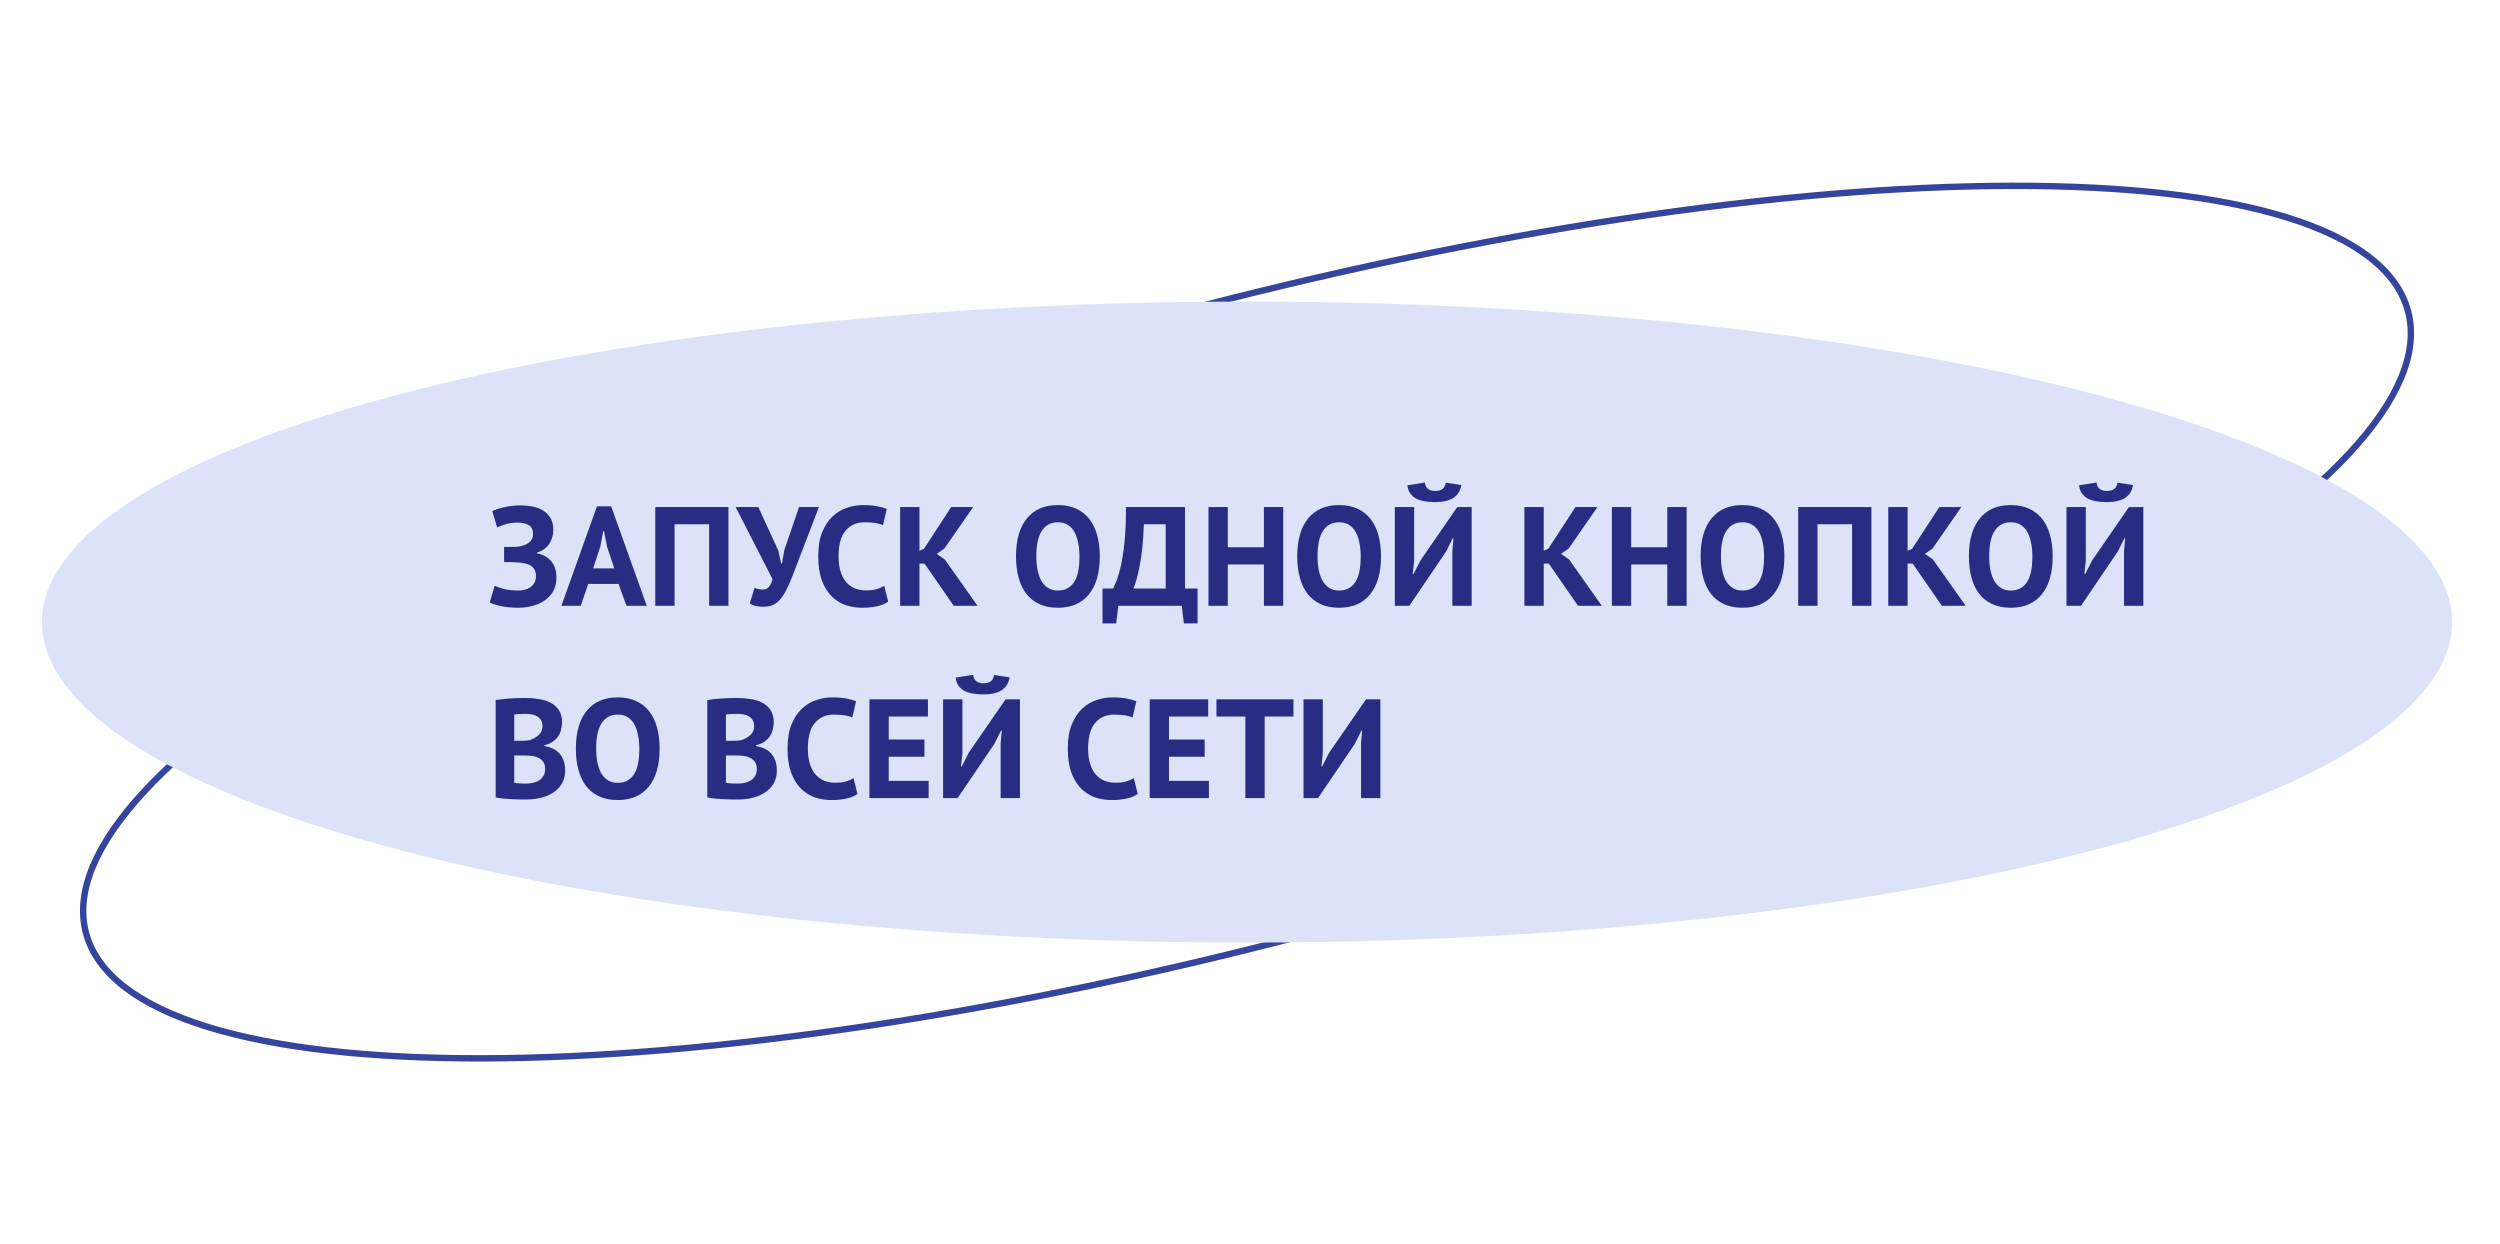 <svg width="390" height="194" viewBox="0 0 390 194" fill="none" xmlns="http://www.w3.org/2000/svg">
<path d="M375.646 48.517C373.929 42.11 367.371 37.194 356.674 33.89C346.005 30.595 331.37 28.956 313.792 28.989C278.642 29.054 231.84 35.804 181.723 49.232C131.607 62.661 87.7 80.217 57.227 97.735C41.987 106.496 30.133 115.233 22.541 123.421C14.928 131.631 11.707 139.168 13.424 145.574C15.14 151.981 21.698 156.898 32.396 160.201C43.065 163.496 57.7 165.135 75.278 165.103C110.428 165.037 157.23 158.288 207.346 144.859C257.463 131.43 301.37 113.875 331.843 96.356C347.082 87.596 358.937 78.859 366.529 70.671C374.142 62.461 377.363 54.924 375.646 48.517Z" stroke="#35449C"/>
<ellipse cx="194.535" cy="97.046" rx="188" ry="50" fill="#DCE3F9"/>
<path opacity="0.97" d="M78.64 87.68V85.326H79.168C79.3 85.326 79.461 85.326 79.652 85.326C79.843 85.326 80.033 85.326 80.224 85.326C80.429 85.311 80.627 85.297 80.818 85.282C81.009 85.253 81.163 85.223 81.28 85.194C81.793 85.077 82.233 84.871 82.6 84.578C82.967 84.27 83.15 83.859 83.15 83.346C83.15 82.642 82.923 82.165 82.468 81.916C82.028 81.652 81.441 81.52 80.708 81.52C80.048 81.52 79.432 81.608 78.86 81.784C78.288 81.96 77.855 82.129 77.562 82.29L76.792 79.738C76.953 79.65 77.181 79.555 77.474 79.452C77.782 79.349 78.127 79.254 78.508 79.166C78.904 79.063 79.329 78.983 79.784 78.924C80.239 78.865 80.701 78.836 81.17 78.836C81.815 78.836 82.446 78.895 83.062 79.012C83.678 79.129 84.228 79.335 84.712 79.628C85.196 79.921 85.585 80.317 85.878 80.816C86.171 81.3 86.318 81.923 86.318 82.686C86.318 83.449 86.113 84.153 85.702 84.798C85.306 85.443 84.661 85.913 83.766 86.206V86.316C84.719 86.507 85.46 86.917 85.988 87.548C86.531 88.179 86.802 89.022 86.802 90.078C86.802 90.914 86.633 91.633 86.296 92.234C85.959 92.821 85.511 93.305 84.954 93.686C84.411 94.067 83.781 94.346 83.062 94.522C82.343 94.713 81.61 94.808 80.862 94.808C79.894 94.808 79.014 94.727 78.222 94.566C77.43 94.405 76.821 94.214 76.396 93.994L77.166 91.376C77.503 91.537 77.987 91.706 78.618 91.882C79.249 92.043 79.997 92.124 80.862 92.124C81.185 92.124 81.507 92.087 81.83 92.014C82.167 91.926 82.468 91.794 82.732 91.618C82.996 91.427 83.209 91.185 83.37 90.892C83.531 90.599 83.612 90.247 83.612 89.836C83.612 89.147 83.355 88.626 82.842 88.274C82.329 87.922 81.412 87.731 80.092 87.702C79.916 87.687 79.784 87.68 79.696 87.68C79.608 87.68 79.454 87.68 79.234 87.68H78.64ZM96.49 91.09H91.76L90.594 94.5H87.58L93.124 78.99H95.346L100.89 94.5H97.722L96.49 91.09ZM92.53 88.67H95.83L94.686 85.238L94.224 82.818H94.114L93.652 85.26L92.53 88.67ZM110.624 81.784H105.234V94.5H102.22V79.1H113.638V94.5H110.624V81.784ZM121.419 85.898L121.859 87.9H121.991L122.343 85.832L124.653 79.1H127.755L123.663 89.748C123.341 90.584 123.025 91.31 122.717 91.926C122.424 92.542 122.101 93.055 121.749 93.466C121.412 93.862 121.031 94.163 120.605 94.368C120.18 94.559 119.681 94.654 119.109 94.654C118.625 94.654 118.229 94.617 117.921 94.544C117.628 94.485 117.305 94.346 116.953 94.126L117.723 91.684C117.973 91.816 118.2 91.897 118.405 91.926C118.611 91.955 118.831 91.97 119.065 91.97C119.755 91.97 120.239 91.427 120.517 90.342L114.753 79.1H118.295L121.419 85.898ZM138.559 93.862C138.089 94.199 137.488 94.441 136.755 94.588C136.036 94.735 135.295 94.808 134.533 94.808C133.609 94.808 132.729 94.669 131.893 94.39C131.071 94.097 130.345 93.635 129.715 93.004C129.084 92.359 128.578 91.53 128.197 90.518C127.83 89.491 127.647 88.252 127.647 86.8C127.647 85.289 127.852 84.028 128.263 83.016C128.688 81.989 129.231 81.168 129.891 80.552C130.565 79.921 131.313 79.474 132.135 79.21C132.956 78.931 133.777 78.792 134.599 78.792C135.479 78.792 136.219 78.851 136.821 78.968C137.437 79.085 137.943 79.225 138.339 79.386L137.745 81.938C137.407 81.777 137.004 81.659 136.535 81.586C136.08 81.513 135.523 81.476 134.863 81.476C133.645 81.476 132.663 81.909 131.915 82.774C131.181 83.639 130.815 84.981 130.815 86.8C130.815 87.592 130.903 88.318 131.079 88.978C131.255 89.623 131.519 90.181 131.871 90.65C132.237 91.105 132.685 91.464 133.213 91.728C133.755 91.977 134.379 92.102 135.083 92.102C135.743 92.102 136.3 92.036 136.755 91.904C137.209 91.772 137.605 91.603 137.943 91.398L138.559 93.862ZM144.226 87.922H143.434V94.5H140.42V79.1H143.434V85.92L144.138 85.612L148.384 79.1H151.816L147.328 85.568L146.14 86.404L147.372 87.262L152.498 94.5H148.78L144.226 87.922ZM158.498 86.8C158.498 84.233 159.063 82.261 160.192 80.882C161.321 79.489 162.935 78.792 165.032 78.792C166.132 78.792 167.093 78.983 167.914 79.364C168.735 79.745 169.417 80.288 169.96 80.992C170.503 81.696 170.906 82.539 171.17 83.522C171.434 84.505 171.566 85.597 171.566 86.8C171.566 89.367 170.994 91.347 169.85 92.74C168.721 94.119 167.115 94.808 165.032 94.808C163.917 94.808 162.949 94.617 162.128 94.236C161.307 93.855 160.625 93.312 160.082 92.608C159.554 91.904 159.158 91.061 158.894 90.078C158.63 89.095 158.498 88.003 158.498 86.8ZM161.666 86.8C161.666 87.577 161.732 88.296 161.864 88.956C161.996 89.601 162.194 90.159 162.458 90.628C162.737 91.097 163.089 91.464 163.514 91.728C163.939 91.992 164.445 92.124 165.032 92.124C166.103 92.124 166.931 91.706 167.518 90.87C168.105 90.034 168.398 88.677 168.398 86.8C168.398 86.052 168.332 85.355 168.2 84.71C168.083 84.065 167.892 83.5 167.628 83.016C167.364 82.532 167.019 82.158 166.594 81.894C166.169 81.615 165.648 81.476 165.032 81.476C163.961 81.476 163.133 81.909 162.546 82.774C161.959 83.625 161.666 84.967 161.666 86.8ZM186.82 97.25H184.686L184.356 94.5H174.456L174.126 97.25H171.992V91.816H173.62C173.723 91.655 173.892 91.295 174.126 90.738C174.361 90.181 174.596 89.396 174.83 88.384C175.065 87.357 175.263 86.081 175.424 84.556C175.586 83.016 175.659 81.197 175.644 79.1H184.862V91.816H186.82V97.25ZM181.848 91.816V81.784H178.438C178.35 84.395 178.138 86.536 177.8 88.208C177.478 89.865 177.148 91.068 176.81 91.816H181.848ZM197.169 88.054H191.537V94.5H188.523V79.1H191.537V85.37H197.169V79.1H200.183V94.5H197.169V88.054ZM202.369 86.8C202.369 84.233 202.934 82.261 204.063 80.882C205.193 79.489 206.806 78.792 208.903 78.792C210.003 78.792 210.964 78.983 211.785 79.364C212.607 79.745 213.289 80.288 213.831 80.992C214.374 81.696 214.777 82.539 215.041 83.522C215.305 84.505 215.437 85.597 215.437 86.8C215.437 89.367 214.865 91.347 213.721 92.74C212.592 94.119 210.986 94.808 208.903 94.808C207.789 94.808 206.821 94.617 205.999 94.236C205.178 93.855 204.496 93.312 203.953 92.608C203.425 91.904 203.029 91.061 202.765 90.078C202.501 89.095 202.369 88.003 202.369 86.8ZM205.537 86.8C205.537 87.577 205.603 88.296 205.735 88.956C205.867 89.601 206.065 90.159 206.329 90.628C206.608 91.097 206.96 91.464 207.385 91.728C207.811 91.992 208.317 92.124 208.903 92.124C209.974 92.124 210.803 91.706 211.389 90.87C211.976 90.034 212.269 88.677 212.269 86.8C212.269 86.052 212.203 85.355 212.071 84.71C211.954 84.065 211.763 83.5 211.499 83.016C211.235 82.532 210.891 82.158 210.465 81.894C210.04 81.615 209.519 81.476 208.903 81.476C207.833 81.476 207.004 81.909 206.417 82.774C205.831 83.625 205.537 84.967 205.537 86.8ZM226.567 85.964L226.743 83.962H226.633L225.599 86.03L219.857 94.5H217.591V79.1H220.605V87.482L220.385 89.55H220.517L221.595 87.416L227.337 79.1H229.581V94.5H226.567V85.964ZM222.277 75.272C222.336 75.741 222.505 76.079 222.783 76.284C223.077 76.489 223.451 76.592 223.905 76.592C224.888 76.592 225.431 76.159 225.533 75.294L227.975 75.668C227.814 76.592 227.389 77.267 226.699 77.692C226.025 78.117 225.086 78.33 223.883 78.33C223.282 78.33 222.732 78.286 222.233 78.198C221.735 78.11 221.295 77.971 220.913 77.78C220.547 77.575 220.239 77.303 219.989 76.966C219.755 76.629 219.608 76.211 219.549 75.712L222.277 75.272ZM241.614 87.922H240.822V94.5H237.808V79.1H240.822V85.92L241.526 85.612L245.772 79.1H249.204L244.716 85.568L243.528 86.404L244.76 87.262L249.886 94.5H246.168L241.614 87.922ZM260.097 88.054H254.465V94.5H251.451V79.1H254.465V85.37H260.097V79.1H263.111V94.5H260.097V88.054ZM265.297 86.8C265.297 84.233 265.862 82.261 266.991 80.882C268.12 79.489 269.734 78.792 271.831 78.792C272.931 78.792 273.892 78.983 274.713 79.364C275.534 79.745 276.216 80.288 276.759 80.992C277.302 81.696 277.705 82.539 277.969 83.522C278.233 84.505 278.365 85.597 278.365 86.8C278.365 89.367 277.793 91.347 276.649 92.74C275.52 94.119 273.914 94.808 271.831 94.808C270.716 94.808 269.748 94.617 268.927 94.236C268.106 93.855 267.424 93.312 266.881 92.608C266.353 91.904 265.957 91.061 265.693 90.078C265.429 89.095 265.297 88.003 265.297 86.8ZM268.465 86.8C268.465 87.577 268.531 88.296 268.663 88.956C268.795 89.601 268.993 90.159 269.257 90.628C269.536 91.097 269.888 91.464 270.313 91.728C270.738 91.992 271.244 92.124 271.831 92.124C272.902 92.124 273.73 91.706 274.317 90.87C274.904 90.034 275.197 88.677 275.197 86.8C275.197 86.052 275.131 85.355 274.999 84.71C274.882 84.065 274.691 83.5 274.427 83.016C274.163 82.532 273.818 82.158 273.393 81.894C272.968 81.615 272.447 81.476 271.831 81.476C270.76 81.476 269.932 81.909 269.345 82.774C268.758 83.625 268.465 84.967 268.465 86.8ZM288.923 81.784H283.533V94.5H280.519V79.1H291.937V94.5H288.923V81.784ZM298.376 87.922H297.584V94.5H294.57V79.1H297.584V85.92L298.288 85.612L302.534 79.1H305.966L301.478 85.568L300.29 86.404L301.522 87.262L306.648 94.5H302.93L298.376 87.922ZM307.149 86.8C307.149 84.233 307.713 82.261 308.843 80.882C309.972 79.489 311.585 78.792 313.683 78.792C314.783 78.792 315.743 78.983 316.565 79.364C317.386 79.745 318.068 80.288 318.611 80.992C319.153 81.696 319.557 82.539 319.821 83.522C320.085 84.505 320.217 85.597 320.217 86.8C320.217 89.367 319.645 91.347 318.501 92.74C317.371 94.119 315.765 94.808 313.683 94.808C312.568 94.808 311.6 94.617 310.779 94.236C309.957 93.855 309.275 93.312 308.733 92.608C308.205 91.904 307.809 91.061 307.545 90.078C307.281 89.095 307.149 88.003 307.149 86.8ZM310.317 86.8C310.317 87.577 310.383 88.296 310.515 88.956C310.647 89.601 310.845 90.159 311.109 90.628C311.387 91.097 311.739 91.464 312.165 91.728C312.59 91.992 313.096 92.124 313.683 92.124C314.753 92.124 315.582 91.706 316.169 90.87C316.755 90.034 317.049 88.677 317.049 86.8C317.049 86.052 316.983 85.355 316.851 84.71C316.733 84.065 316.543 83.5 316.279 83.016C316.015 82.532 315.67 82.158 315.245 81.894C314.819 81.615 314.299 81.476 313.683 81.476C312.612 81.476 311.783 81.909 311.197 82.774C310.61 83.625 310.317 84.967 310.317 86.8ZM331.347 85.964L331.523 83.962H331.413L330.379 86.03L324.637 94.5H322.371V79.1H325.385V87.482L325.165 89.55H325.297L326.375 87.416L332.117 79.1H334.361V94.5H331.347V85.964ZM327.057 75.272C327.115 75.741 327.284 76.079 327.563 76.284C327.856 76.489 328.23 76.592 328.685 76.592C329.667 76.592 330.21 76.159 330.313 75.294L332.755 75.668C332.593 76.592 332.168 77.267 331.479 77.692C330.804 78.117 329.865 78.33 328.663 78.33C328.061 78.33 327.511 78.286 327.013 78.198C326.514 78.11 326.074 77.971 325.693 77.78C325.326 77.575 325.018 77.303 324.769 76.966C324.534 76.629 324.387 76.211 324.329 75.712L327.057 75.272ZM87.682 112.686C87.682 113.067 87.631 113.449 87.528 113.83C87.44 114.211 87.286 114.563 87.066 114.886C86.846 115.194 86.56 115.473 86.208 115.722C85.856 115.957 85.431 116.133 84.932 116.25V116.382C85.372 116.455 85.79 116.58 86.186 116.756C86.582 116.932 86.927 117.174 87.22 117.482C87.513 117.79 87.741 118.164 87.902 118.604C88.078 119.044 88.166 119.565 88.166 120.166C88.166 120.958 87.997 121.647 87.66 122.234C87.323 122.806 86.868 123.275 86.296 123.642C85.739 124.009 85.101 124.28 84.382 124.456C83.663 124.632 82.923 124.72 82.16 124.72C81.911 124.72 81.588 124.72 81.192 124.72C80.811 124.72 80.393 124.705 79.938 124.676C79.498 124.661 79.043 124.632 78.574 124.588C78.119 124.544 77.701 124.478 77.32 124.39V109.21C77.599 109.166 77.914 109.122 78.266 109.078C78.633 109.034 79.021 108.997 79.432 108.968C79.843 108.939 80.261 108.917 80.686 108.902C81.126 108.887 81.559 108.88 81.984 108.88C82.703 108.88 83.399 108.939 84.074 109.056C84.763 109.159 85.372 109.349 85.9 109.628C86.443 109.907 86.875 110.295 87.198 110.794C87.521 111.293 87.682 111.923 87.682 112.686ZM82.182 122.234C82.549 122.234 82.901 122.19 83.238 122.102C83.59 122.014 83.898 121.882 84.162 121.706C84.426 121.515 84.639 121.281 84.8 121.002C84.961 120.723 85.042 120.393 85.042 120.012C85.042 119.528 84.947 119.147 84.756 118.868C84.565 118.589 84.316 118.377 84.008 118.23C83.7 118.069 83.355 117.966 82.974 117.922C82.593 117.878 82.211 117.856 81.83 117.856H80.224V122.102C80.297 122.131 80.415 122.153 80.576 122.168C80.737 122.183 80.906 122.197 81.082 122.212C81.273 122.212 81.463 122.219 81.654 122.234C81.859 122.234 82.035 122.234 82.182 122.234ZM81.192 115.568C81.397 115.568 81.632 115.561 81.896 115.546C82.175 115.531 82.402 115.509 82.578 115.48C83.135 115.304 83.612 115.04 84.008 114.688C84.419 114.336 84.624 113.874 84.624 113.302C84.624 112.921 84.551 112.605 84.404 112.356C84.257 112.107 84.059 111.909 83.81 111.762C83.575 111.615 83.304 111.513 82.996 111.454C82.688 111.395 82.365 111.366 82.028 111.366C81.647 111.366 81.295 111.373 80.972 111.388C80.649 111.403 80.4 111.425 80.224 111.454V115.568H81.192ZM89.834 116.8C89.834 114.233 90.399 112.261 91.528 110.882C92.657 109.489 94.271 108.792 96.368 108.792C97.468 108.792 98.429 108.983 99.25 109.364C100.071 109.745 100.753 110.288 101.296 110.992C101.839 111.696 102.242 112.539 102.506 113.522C102.77 114.505 102.902 115.597 102.902 116.8C102.902 119.367 102.33 121.347 101.186 122.74C100.057 124.119 98.451 124.808 96.368 124.808C95.253 124.808 94.285 124.617 93.464 124.236C92.643 123.855 91.961 123.312 91.418 122.608C90.89 121.904 90.494 121.061 90.23 120.078C89.966 119.095 89.834 118.003 89.834 116.8ZM93.002 116.8C93.002 117.577 93.068 118.296 93.2 118.956C93.332 119.601 93.53 120.159 93.794 120.628C94.073 121.097 94.425 121.464 94.85 121.728C95.275 121.992 95.781 122.124 96.368 122.124C97.439 122.124 98.267 121.706 98.854 120.87C99.441 120.034 99.734 118.677 99.734 116.8C99.734 116.052 99.668 115.355 99.536 114.71C99.419 114.065 99.228 113.5 98.964 113.016C98.7 112.532 98.355 112.158 97.93 111.894C97.505 111.615 96.984 111.476 96.368 111.476C95.297 111.476 94.469 111.909 93.882 112.774C93.295 113.625 93.002 114.967 93.002 116.8ZM120.703 112.686C120.703 113.067 120.652 113.449 120.549 113.83C120.461 114.211 120.307 114.563 120.087 114.886C119.867 115.194 119.581 115.473 119.229 115.722C118.877 115.957 118.452 116.133 117.953 116.25V116.382C118.393 116.455 118.811 116.58 119.207 116.756C119.603 116.932 119.948 117.174 120.241 117.482C120.535 117.79 120.762 118.164 120.923 118.604C121.099 119.044 121.187 119.565 121.187 120.166C121.187 120.958 121.019 121.647 120.681 122.234C120.344 122.806 119.889 123.275 119.317 123.642C118.76 124.009 118.122 124.28 117.403 124.456C116.685 124.632 115.944 124.72 115.181 124.72C114.932 124.72 114.609 124.72 114.213 124.72C113.832 124.72 113.414 124.705 112.959 124.676C112.519 124.661 112.065 124.632 111.595 124.588C111.141 124.544 110.723 124.478 110.341 124.39V109.21C110.62 109.166 110.935 109.122 111.287 109.078C111.654 109.034 112.043 108.997 112.453 108.968C112.864 108.939 113.282 108.917 113.707 108.902C114.147 108.887 114.58 108.88 115.005 108.88C115.724 108.88 116.421 108.939 117.095 109.056C117.785 109.159 118.393 109.349 118.921 109.628C119.464 109.907 119.897 110.295 120.219 110.794C120.542 111.293 120.703 111.923 120.703 112.686ZM115.203 122.234C115.57 122.234 115.922 122.19 116.259 122.102C116.611 122.014 116.919 121.882 117.183 121.706C117.447 121.515 117.66 121.281 117.821 121.002C117.983 120.723 118.063 120.393 118.063 120.012C118.063 119.528 117.968 119.147 117.777 118.868C117.587 118.589 117.337 118.377 117.029 118.23C116.721 118.069 116.377 117.966 115.995 117.922C115.614 117.878 115.233 117.856 114.851 117.856H113.245V122.102C113.319 122.131 113.436 122.153 113.597 122.168C113.759 122.183 113.927 122.197 114.103 122.212C114.294 122.212 114.485 122.219 114.675 122.234C114.881 122.234 115.057 122.234 115.203 122.234ZM114.213 115.568C114.419 115.568 114.653 115.561 114.917 115.546C115.196 115.531 115.423 115.509 115.599 115.48C116.157 115.304 116.633 115.04 117.029 114.688C117.44 114.336 117.645 113.874 117.645 113.302C117.645 112.921 117.572 112.605 117.425 112.356C117.279 112.107 117.081 111.909 116.831 111.762C116.597 111.615 116.325 111.513 116.017 111.454C115.709 111.395 115.387 111.366 115.049 111.366C114.668 111.366 114.316 111.373 113.993 111.388C113.671 111.403 113.421 111.425 113.245 111.454V115.568H114.213ZM133.768 123.862C133.298 124.199 132.697 124.441 131.964 124.588C131.245 124.735 130.504 124.808 129.742 124.808C128.818 124.808 127.938 124.669 127.102 124.39C126.28 124.097 125.554 123.635 124.924 123.004C124.293 122.359 123.787 121.53 123.406 120.518C123.039 119.491 122.856 118.252 122.856 116.8C122.856 115.289 123.061 114.028 123.472 113.016C123.897 111.989 124.44 111.168 125.1 110.552C125.774 109.921 126.522 109.474 127.344 109.21C128.165 108.931 128.986 108.792 129.808 108.792C130.688 108.792 131.428 108.851 132.03 108.968C132.646 109.085 133.152 109.225 133.548 109.386L132.954 111.938C132.616 111.777 132.213 111.659 131.744 111.586C131.289 111.513 130.732 111.476 130.072 111.476C128.854 111.476 127.872 111.909 127.124 112.774C126.39 113.639 126.024 114.981 126.024 116.8C126.024 117.592 126.112 118.318 126.288 118.978C126.464 119.623 126.728 120.181 127.08 120.65C127.446 121.105 127.894 121.464 128.422 121.728C128.964 121.977 129.588 122.102 130.292 122.102C130.952 122.102 131.509 122.036 131.964 121.904C132.418 121.772 132.814 121.603 133.152 121.398L133.768 123.862ZM135.629 109.1H144.759V111.784H138.643V115.37H144.209V118.054H138.643V121.816H144.869V124.5H135.629V109.1ZM156.099 115.964L156.275 113.962H156.165L155.131 116.03L149.389 124.5H147.123V109.1H150.137V117.482L149.917 119.55H150.049L151.127 117.416L156.869 109.1H159.113V124.5H156.099V115.964ZM151.809 105.272C151.867 105.741 152.036 106.079 152.315 106.284C152.608 106.489 152.982 106.592 153.437 106.592C154.419 106.592 154.962 106.159 155.065 105.294L157.507 105.668C157.345 106.592 156.92 107.267 156.231 107.692C155.556 108.117 154.617 108.33 153.415 108.33C152.813 108.33 152.263 108.286 151.765 108.198C151.266 108.11 150.826 107.971 150.445 107.78C150.078 107.575 149.77 107.303 149.521 106.966C149.286 106.629 149.139 106.211 149.081 105.712L151.809 105.272ZM177.488 123.862C177.019 124.199 176.418 124.441 175.684 124.588C174.966 124.735 174.225 124.808 173.462 124.808C172.538 124.808 171.658 124.669 170.822 124.39C170.001 124.097 169.275 123.635 168.644 123.004C168.014 122.359 167.508 121.53 167.126 120.518C166.76 119.491 166.576 118.252 166.576 116.8C166.576 115.289 166.782 114.028 167.192 113.016C167.618 111.989 168.16 111.168 168.82 110.552C169.495 109.921 170.243 109.474 171.064 109.21C171.886 108.931 172.707 108.792 173.528 108.792C174.408 108.792 175.149 108.851 175.75 108.968C176.366 109.085 176.872 109.225 177.268 109.386L176.674 111.938C176.337 111.777 175.934 111.659 175.464 111.586C175.01 111.513 174.452 111.476 173.792 111.476C172.575 111.476 171.592 111.909 170.844 112.774C170.111 113.639 169.744 114.981 169.744 116.8C169.744 117.592 169.832 118.318 170.008 118.978C170.184 119.623 170.448 120.181 170.8 120.65C171.167 121.105 171.614 121.464 172.142 121.728C172.685 121.977 173.308 122.102 174.012 122.102C174.672 122.102 175.23 122.036 175.684 121.904C176.139 121.772 176.535 121.603 176.872 121.398L177.488 123.862ZM179.349 109.1H188.479V111.784H182.363V115.37H187.929V118.054H182.363V121.816H188.589V124.5H179.349V109.1ZM201.777 111.784H197.289V124.5H194.275V111.784H189.765V109.1H201.777V111.784ZM212.323 115.964L212.499 113.962H212.389L211.355 116.03L205.613 124.5H203.347V109.1H206.361V117.482L206.141 119.55H206.273L207.351 117.416L213.093 109.1H215.337V124.5H212.323V115.964Z" fill="#232880"/>
</svg>
